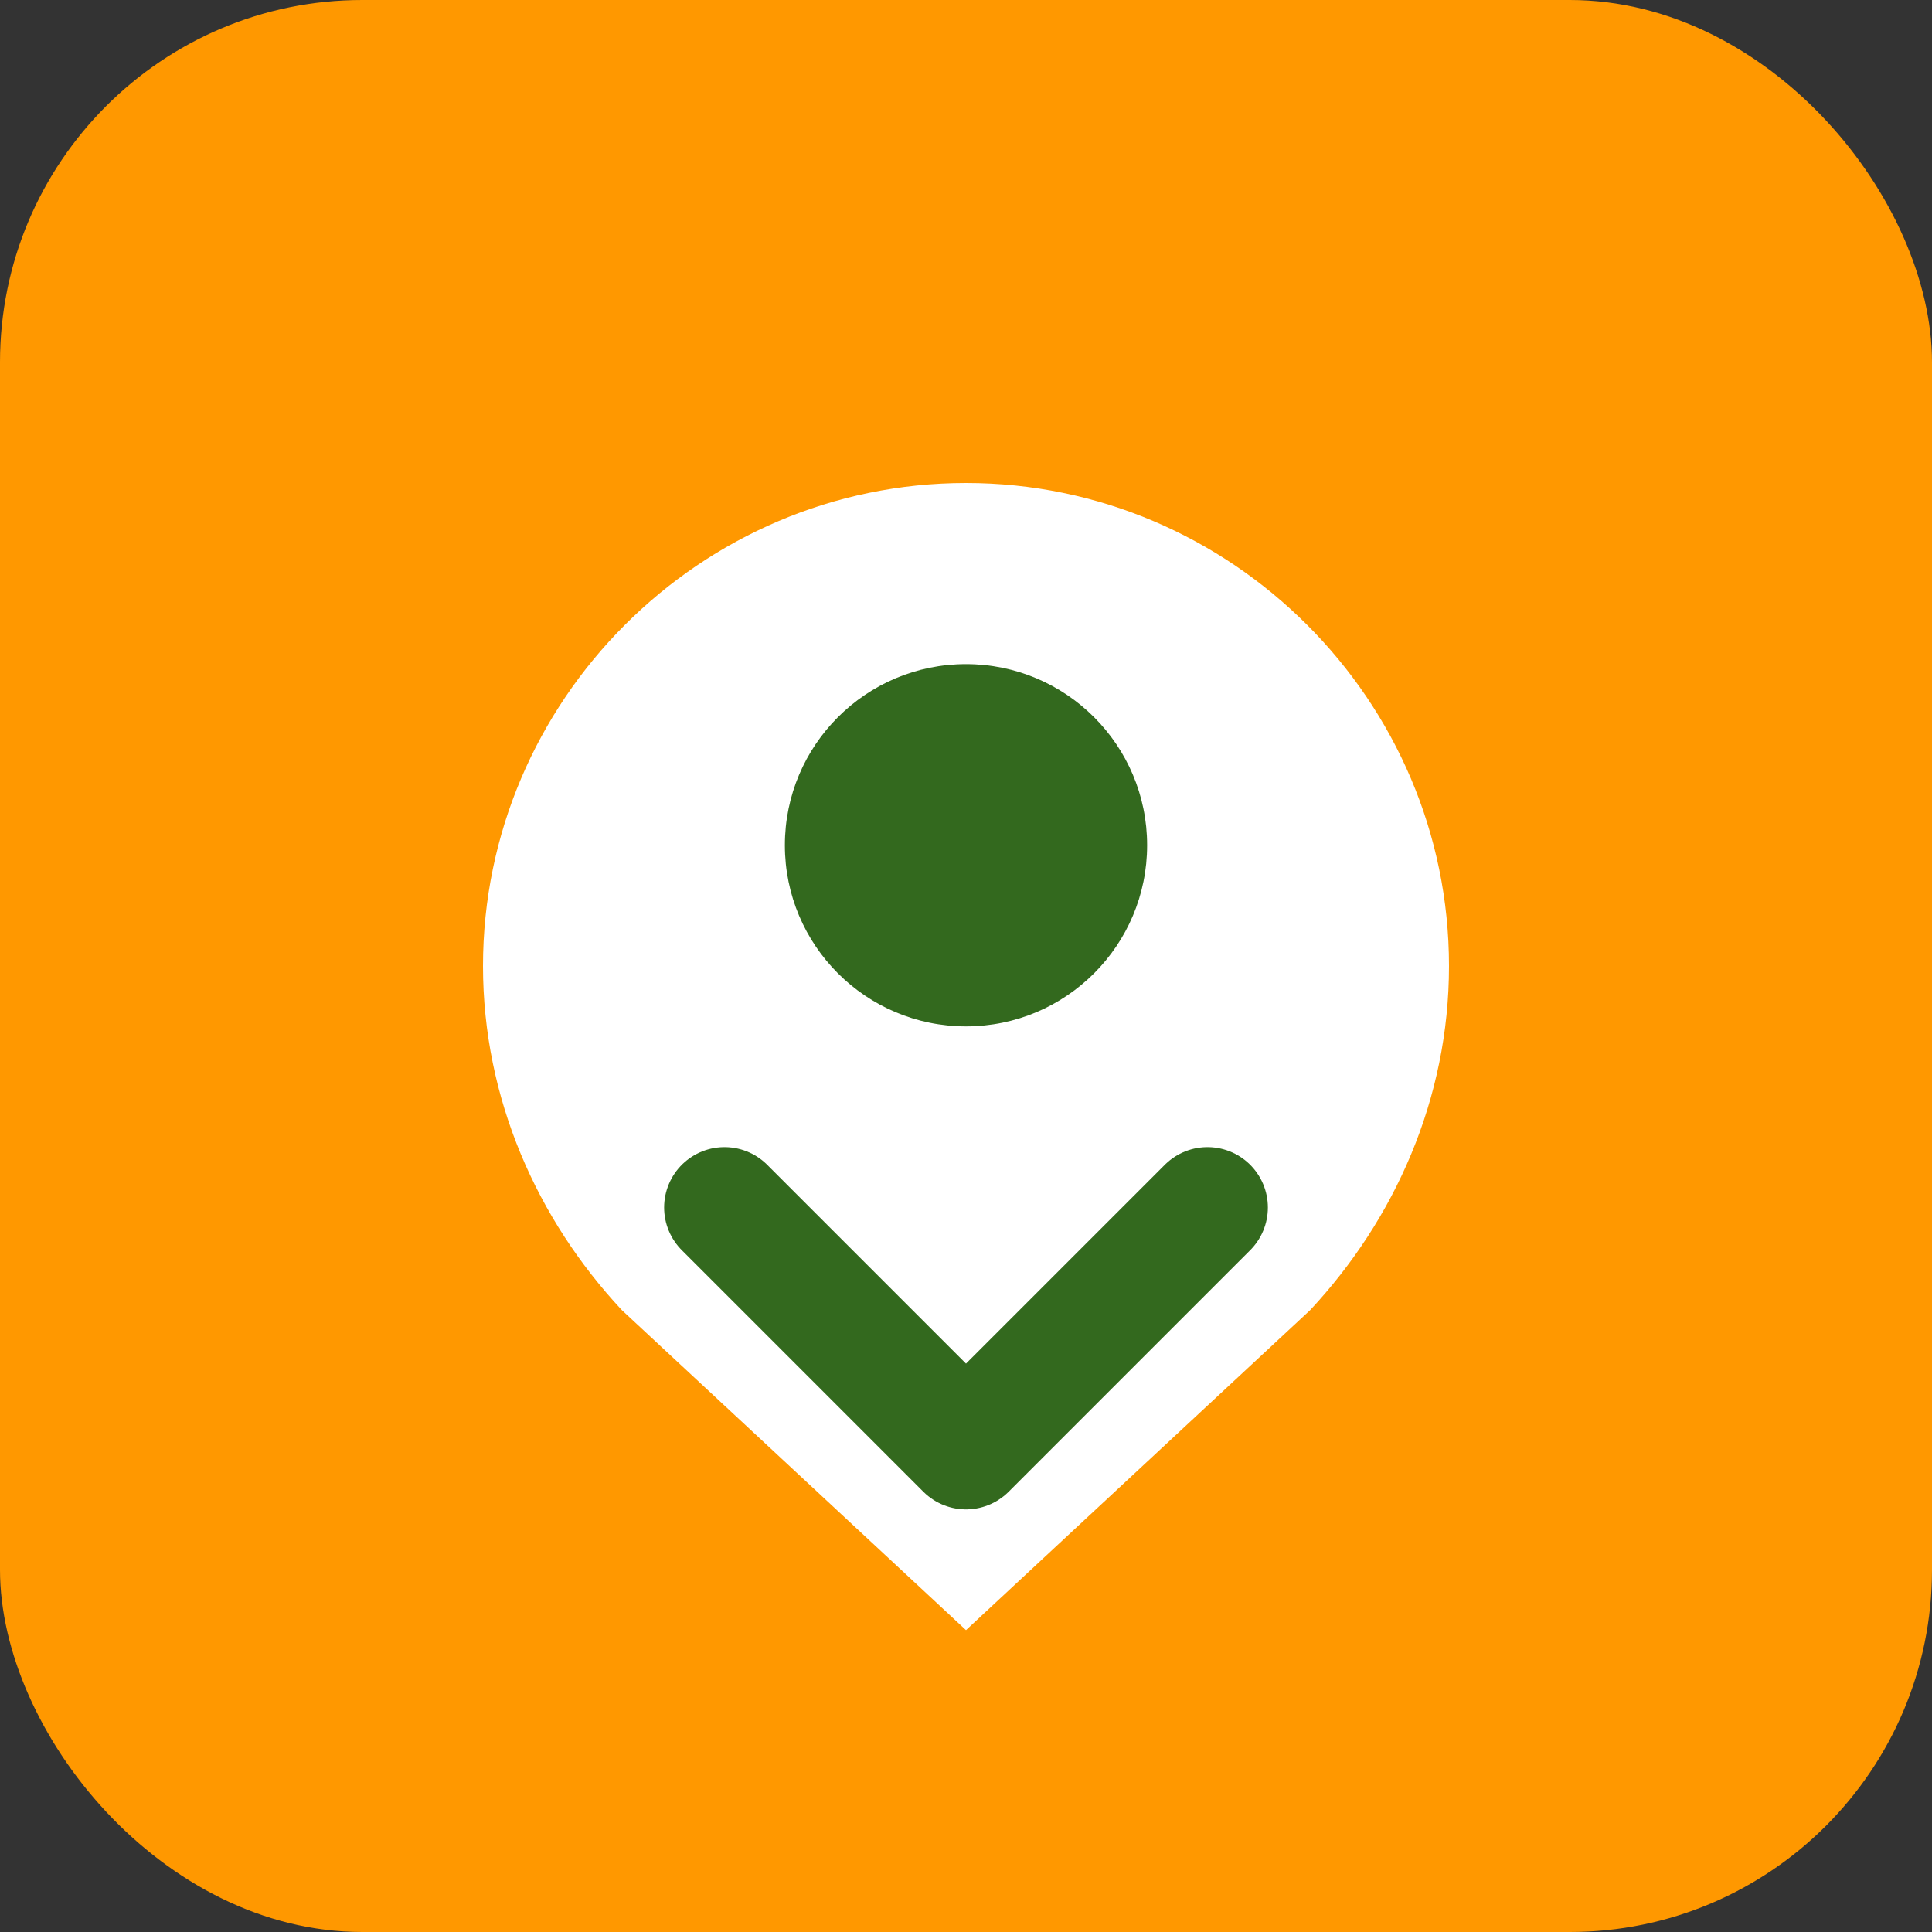 <svg width="32" height="32" viewBox="0 0 32 32" xmlns="http://www.w3.org/2000/svg">
    <rect x="0" y="0" width="32" height="32" fill="#333333" stroke="none"/>
    <rect width="32" height="32" rx="6" fill="#FF9800"/>
    <path d="M8 16c0-4.4 3.6-8 8-8s8 3.6 8 8c0 2.2-0.9 4.2-2.3 5.7L16 27l-5.7-5.3C8.9 20.2 8 18.2 8 16z" fill="white"/>
    <circle cx="16" cy="14" r="3" fill="#33691E"/>
    <path d="M12 20l4 4 4-4" stroke="#33691E" stroke-width="2" fill="none" stroke-linecap="round" stroke-linejoin="round"/>
</svg>